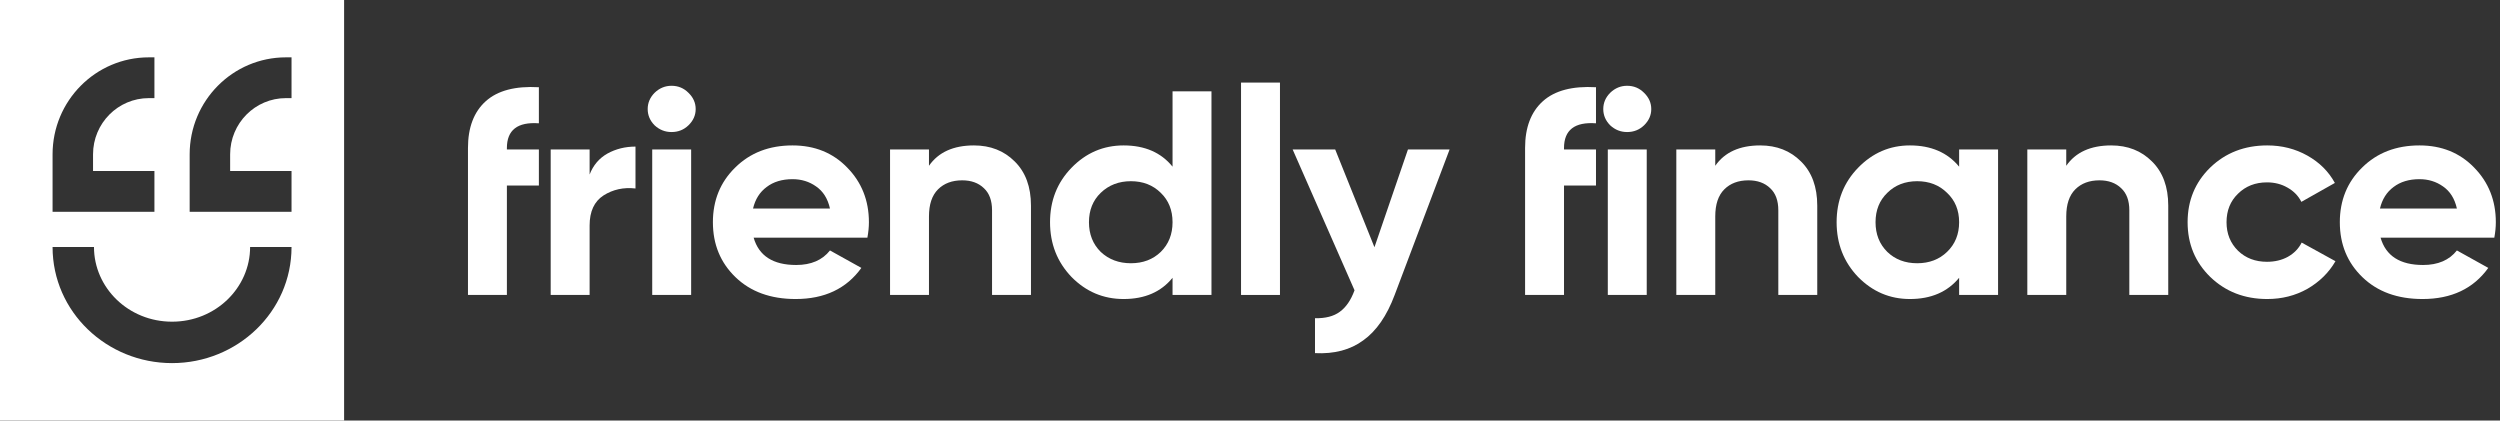 <svg xmlns="http://www.w3.org/2000/svg" width="214" height="36" viewBox="0 0 214 36" fill="none"
     nighteye="disabled">
    <rect x="0" y="0" width="214" height="36" fill="#333333" stroke="none"/>
    <path fill-rule="evenodd" clip-rule="evenodd" d="M29.455 0H0V36H29.455V0Z" fill="none"/>
    <path fill-rule="evenodd" clip-rule="evenodd"
          d="M29.455 0H0V36H29.455V0ZM7.964 13.211V14.638H13.219V18.128H4.5V13.211C4.5 8.626 8.19 4.909 12.741 4.909H13.219L13.219 8.399H12.741C10.103 8.399 7.964 10.553 7.964 13.211ZM8.045 21.146C8.045 24.617 10.978 27.536 14.727 27.536C18.477 27.536 21.409 24.617 21.409 21.146H24.955C24.955 26.691 20.317 31.082 14.727 31.082C9.138 31.082 4.5 26.691 4.5 21.146H8.045ZM19.7 14.638L19.7 13.211C19.7 10.553 21.838 8.399 24.476 8.399H24.955V4.909H24.476C19.925 4.909 16.235 8.626 16.235 13.211V18.128H24.955V14.638H19.7Z"
          fill="white"/>
    <path
        d="M46.128 10.555C44.303 10.423 43.39 11.128 43.39 12.672V12.797H46.128V15.884H43.39V25.248H40.058V12.672C40.058 10.912 40.566 9.576 41.582 8.663C42.598 7.75 44.113 7.351 46.128 7.467V10.555Z"
        fill="white"/>
    <path
        d="M50.471 14.938C50.781 14.141 51.289 13.544 51.995 13.145C52.718 12.747 53.519 12.548 54.398 12.548V16.134C53.382 16.017 52.469 16.217 51.659 16.731C50.867 17.246 50.471 18.101 50.471 19.296V25.248H47.139V12.797H50.471V14.938Z"
        fill="white"/>
    <path
        d="M57.483 11.303C56.932 11.303 56.45 11.111 56.036 10.73C55.64 10.331 55.442 9.866 55.442 9.335C55.442 8.804 55.64 8.339 56.036 7.941C56.45 7.542 56.932 7.343 57.483 7.343C58.051 7.343 58.533 7.542 58.929 7.941C59.343 8.339 59.55 8.804 59.55 9.335C59.55 9.866 59.343 10.331 58.929 10.73C58.533 11.111 58.051 11.303 57.483 11.303ZM55.83 25.248V12.797H59.162V25.248H55.83Z"
        fill="white"/>
    <path
        d="M64.511 20.342C64.959 21.903 66.173 22.683 68.153 22.683C69.427 22.683 70.392 22.268 71.046 21.438L73.733 22.932C72.458 24.708 70.581 25.596 68.102 25.596C65.966 25.596 64.253 24.974 62.961 23.729C61.669 22.484 61.024 20.915 61.024 19.022C61.024 17.146 61.661 15.586 62.935 14.341C64.21 13.079 65.846 12.448 67.843 12.448C69.737 12.448 71.296 13.079 72.519 14.341C73.758 15.602 74.379 17.163 74.379 19.022C74.379 19.437 74.335 19.877 74.249 20.342H64.511ZM64.459 17.852H71.046C70.857 17.005 70.461 16.374 69.858 15.959C69.272 15.544 68.601 15.337 67.843 15.337C66.948 15.337 66.207 15.561 65.622 16.009C65.036 16.441 64.649 17.055 64.459 17.852Z"
        fill="white"/>
    <path
        d="M83.369 12.448C84.781 12.448 85.944 12.905 86.856 13.818C87.786 14.731 88.251 15.992 88.251 17.603V25.248H84.919V18.001C84.919 17.171 84.687 16.54 84.222 16.109C83.757 15.66 83.137 15.436 82.362 15.436C81.501 15.436 80.812 15.694 80.295 16.208C79.779 16.723 79.52 17.495 79.52 18.524V25.248H76.188V12.797H79.52V14.191C80.33 13.029 81.613 12.448 83.369 12.448Z"
        fill="white"/>
    <path
        d="M100.37 7.816H103.702V25.248H100.37V23.779C99.388 24.991 97.994 25.596 96.185 25.596C94.446 25.596 92.957 24.966 91.717 23.704C90.494 22.426 89.883 20.865 89.883 19.022C89.883 17.18 90.494 15.627 91.717 14.366C92.957 13.087 94.446 12.448 96.185 12.448C97.994 12.448 99.388 13.054 100.37 14.266V7.816ZM94.222 21.562C94.911 22.21 95.772 22.534 96.805 22.534C97.839 22.534 98.691 22.21 99.363 21.562C100.034 20.898 100.37 20.052 100.37 19.022C100.37 17.993 100.034 17.155 99.363 16.507C98.691 15.843 97.839 15.511 96.805 15.511C95.772 15.511 94.911 15.843 94.222 16.507C93.551 17.155 93.215 17.993 93.215 19.022C93.215 20.052 93.551 20.898 94.222 21.562Z"
        fill="white"/>
    <path d="M106.233 25.248V7.069H109.565V25.248H106.233Z" fill="white"/>
    <path
        d="M120.52 12.797H124.085L119.383 25.248C118.712 27.041 117.816 28.336 116.697 29.133C115.595 29.946 114.217 30.311 112.564 30.228V27.24C113.459 27.257 114.165 27.074 114.682 26.692C115.216 26.31 115.638 25.696 115.948 24.849L110.652 12.797H114.294L117.653 21.164L120.52 12.797Z"
        fill="white"/>
    <path
        d="M136.617 10.555C134.792 10.423 133.879 11.128 133.879 12.672V12.797H136.617V15.884H133.879V25.248H130.547V12.672C130.547 10.912 131.055 9.576 132.071 8.663C133.087 7.75 134.602 7.351 136.617 7.467V10.555Z"
        fill="white"/>
    <path
        d="M139.281 11.303C138.73 11.303 138.248 11.111 137.835 10.73C137.438 10.331 137.24 9.866 137.24 9.335C137.24 8.804 137.438 8.339 137.835 7.941C138.248 7.542 138.73 7.343 139.281 7.343C139.849 7.343 140.332 7.542 140.728 7.941C141.141 8.339 141.348 8.804 141.348 9.335C141.348 9.866 141.141 10.331 140.728 10.73C140.332 11.111 139.849 11.303 139.281 11.303ZM137.628 25.248V12.797H140.96V25.248H137.628Z"
        fill="white"/>
    <path
        d="M150.675 12.448C152.087 12.448 153.249 12.905 154.162 13.818C155.092 14.731 155.557 15.992 155.557 17.603V25.248H152.224V18.001C152.224 17.171 151.992 16.54 151.527 16.109C151.062 15.66 150.442 15.436 149.667 15.436C148.806 15.436 148.117 15.694 147.601 16.208C147.084 16.723 146.826 17.495 146.826 18.524V25.248H143.493V12.797H146.826V14.191C147.635 13.029 148.918 12.448 150.675 12.448Z"
        fill="white"/>
    <path
        d="M167.701 12.797H171.034V25.248H167.701V23.779C166.702 24.991 165.299 25.596 163.491 25.596C161.769 25.596 160.288 24.966 159.048 23.704C157.825 22.426 157.214 20.865 157.214 19.022C157.214 17.18 157.825 15.627 159.048 14.366C160.288 13.087 161.769 12.448 163.491 12.448C165.299 12.448 166.702 13.054 167.701 14.266V12.797ZM161.553 21.562C162.225 22.21 163.077 22.534 164.111 22.534C165.144 22.534 165.996 22.21 166.668 21.562C167.357 20.898 167.701 20.052 167.701 19.022C167.701 17.993 167.357 17.155 166.668 16.507C165.996 15.843 165.144 15.511 164.111 15.511C163.077 15.511 162.225 15.843 161.553 16.507C160.882 17.155 160.546 17.993 160.546 19.022C160.546 20.052 160.882 20.898 161.553 21.562Z"
        fill="white"/>
    <path
        d="M180.72 12.448C182.132 12.448 183.294 12.905 184.207 13.818C185.137 14.731 185.602 15.992 185.602 17.603V25.248H182.27V18.001C182.27 17.171 182.037 16.54 181.572 16.109C181.107 15.66 180.487 15.436 179.712 15.436C178.851 15.436 178.162 15.694 177.646 16.208C177.129 16.723 176.871 17.495 176.871 18.524V25.248H173.539V12.797H176.871V14.191C177.68 13.029 178.963 12.448 180.72 12.448Z"
        fill="white"/>
    <path
        d="M194.078 25.596C192.132 25.596 190.505 24.966 189.196 23.704C187.905 22.442 187.259 20.882 187.259 19.022C187.259 17.163 187.905 15.602 189.196 14.341C190.505 13.079 192.132 12.448 194.078 12.448C195.335 12.448 196.481 12.739 197.514 13.32C198.547 13.901 199.331 14.681 199.865 15.66L196.997 17.279C196.739 16.764 196.343 16.358 195.809 16.059C195.292 15.76 194.707 15.611 194.053 15.611C193.054 15.611 192.227 15.934 191.573 16.582C190.918 17.213 190.591 18.026 190.591 19.022C190.591 20.002 190.918 20.815 191.573 21.463C192.227 22.094 193.054 22.409 194.053 22.409C194.724 22.409 195.318 22.268 195.835 21.986C196.369 21.687 196.765 21.28 197.023 20.765L199.916 22.359C199.348 23.339 198.547 24.127 197.514 24.725C196.481 25.306 195.335 25.596 194.078 25.596Z"
        fill="white"/>
    <path
        d="M203.776 20.342C204.224 21.903 205.438 22.683 207.418 22.683C208.692 22.683 209.657 22.268 210.311 21.438L212.998 22.932C211.723 24.708 209.846 25.596 207.366 25.596C205.231 25.596 203.518 24.974 202.226 23.729C200.934 22.484 200.289 20.915 200.289 19.022C200.289 17.146 200.926 15.586 202.2 14.341C203.474 13.079 205.11 12.448 207.108 12.448C209.002 12.448 210.561 13.079 211.784 14.341C213.023 15.602 213.643 17.163 213.643 19.022C213.643 19.437 213.6 19.877 213.514 20.342H203.776ZM203.724 17.852H210.311C210.122 17.005 209.726 16.374 209.123 15.959C208.537 15.544 207.866 15.337 207.108 15.337C206.213 15.337 205.472 15.561 204.887 16.009C204.301 16.441 203.914 17.055 203.724 17.852Z"
        fill="white"/>
</svg>
